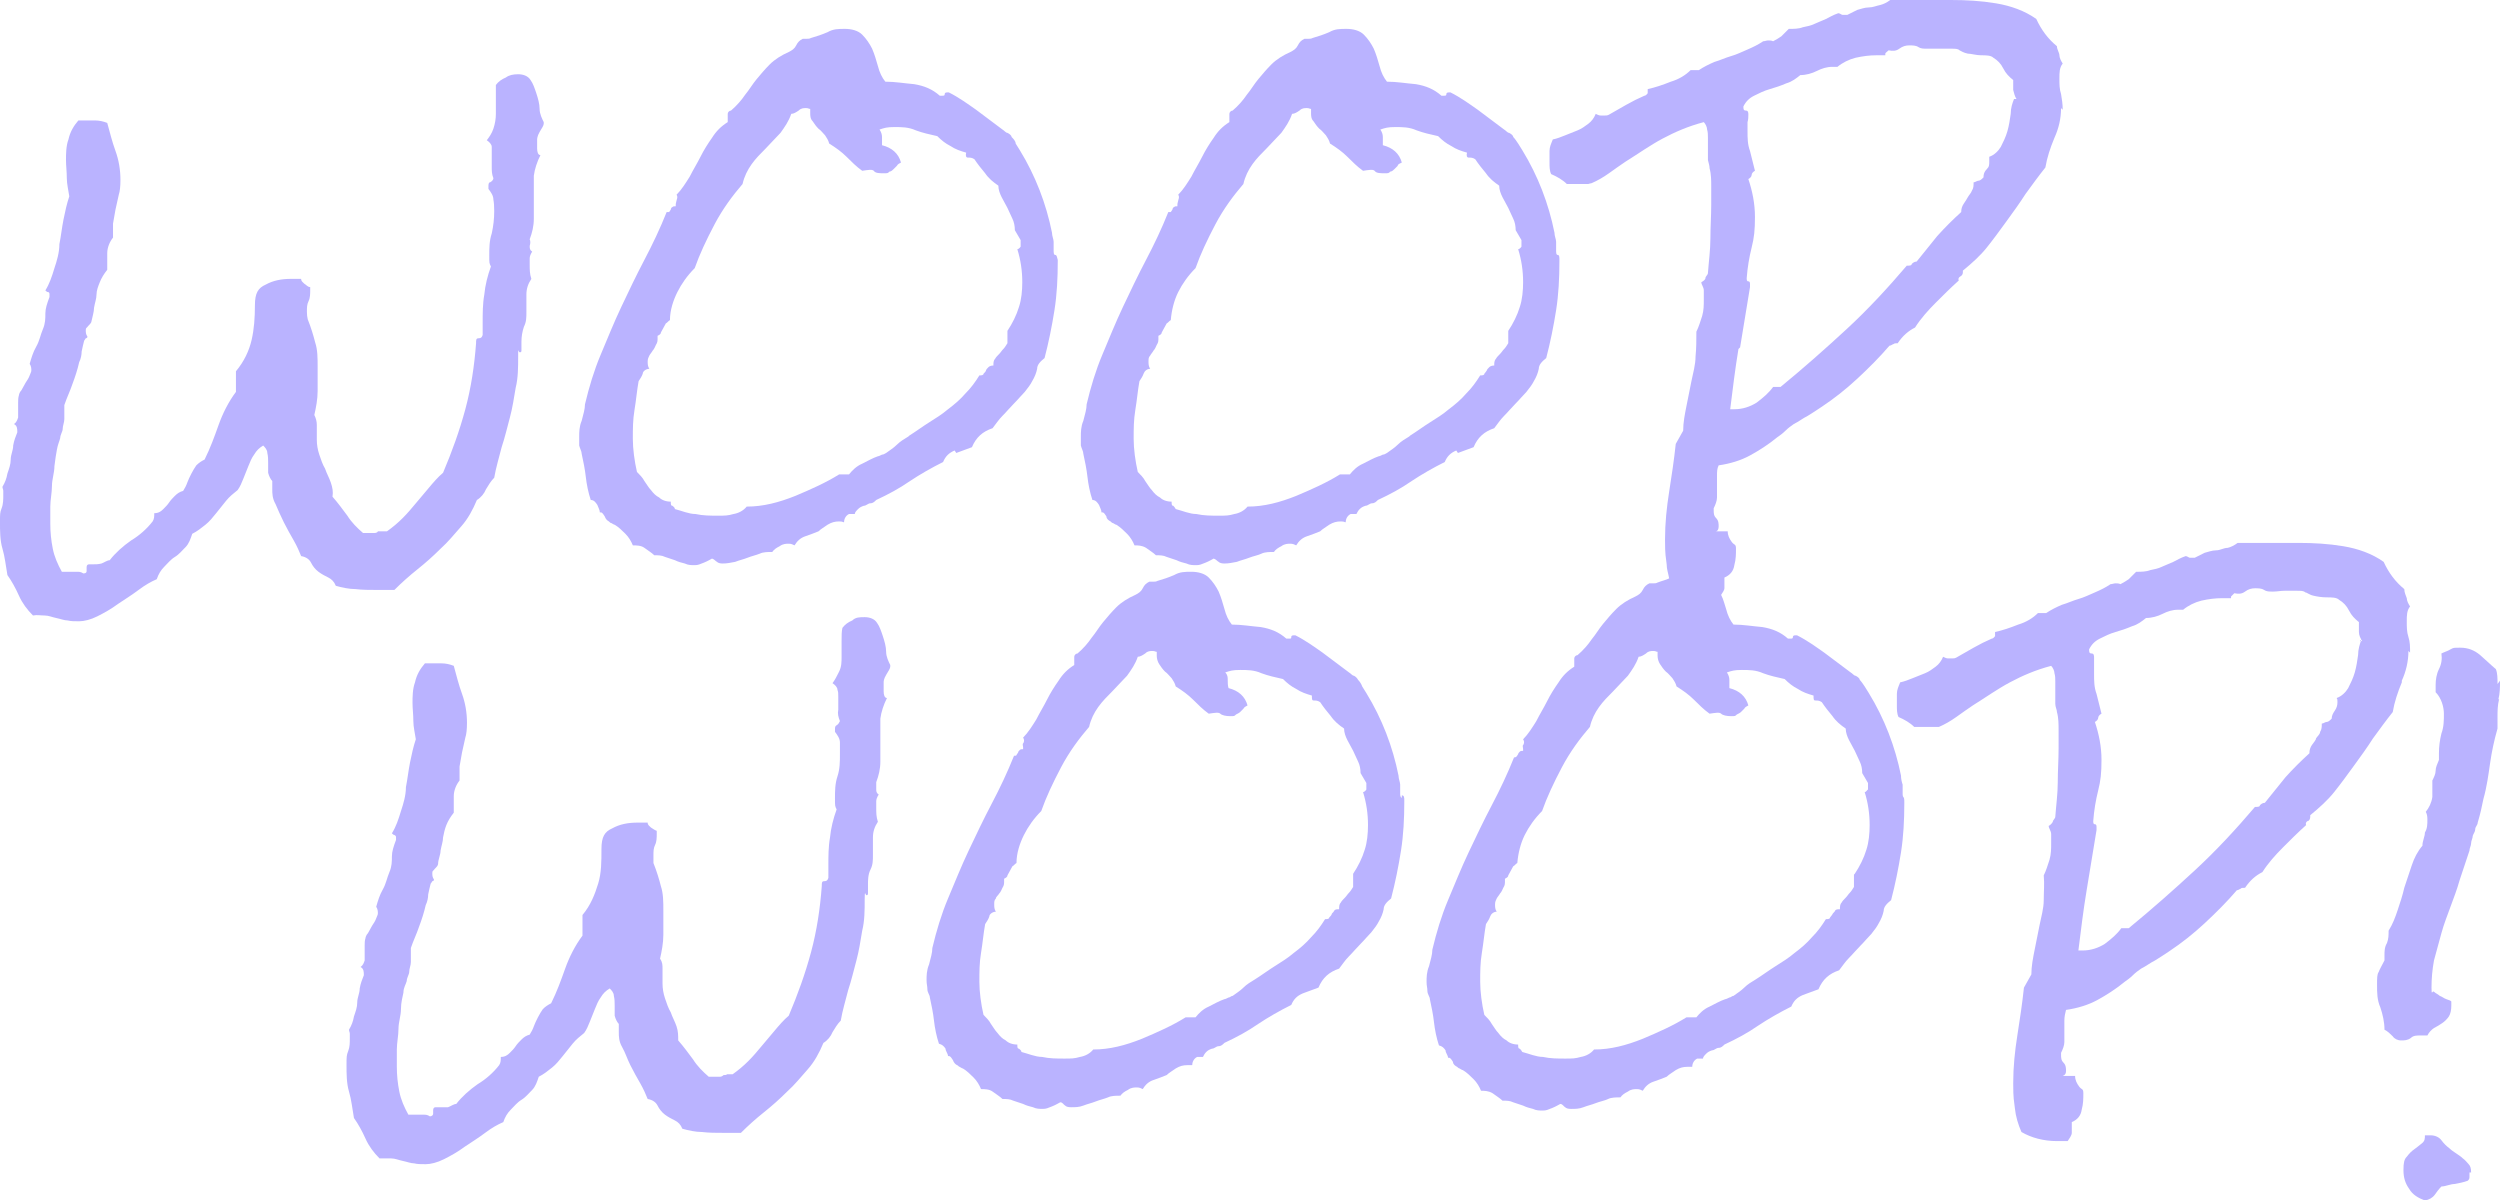 <?xml version="1.0" encoding="UTF-8"?>
<svg id="Ebene_1" data-name="Ebene 1" xmlns="http://www.w3.org/2000/svg" width="303" height="145.5" version="1.1" viewBox="0 0 303 145.5">
  <defs>
    <style>
      .cls-1 {
        fill: #bab3ff;
        stroke-width: 0px;
      }
    </style>
  </defs>
  <path class="cls-1" d="M45.6,71.5h2.2c.9-.9,1.8-1.7,2.8-2.5,1-.8,1.9-1.6,2.8-2.5.9-.8,1.7-1.8,2.5-2.7s1.4-2,1.9-3.2c.5-.3.9-.8,1.1-1.3.3-.5.6-1,1-1.4.2-1.2.6-2.5.9-3.7.4-1.2.7-2.5,1-3.6.3-1.1.5-2.4.7-3.6.3-1.2.3-2.5.3-3.8s0-.5.2-.5c.2,0,.2-.1.2-.3v-.5c0-.2,0,.1,0-.5s.1-1.2.3-1.8c.3-.6.3-1.1.3-1.8v-2.1c0-.7.2-1.3.6-1.9-.2-.6-.2-1.1-.2-1.7v-.8c0-.2.1-.5.3-.8-.3-.2-.3-.4-.3-.7.1-.3.1-.6,0-.8.3-.8.5-1.6.5-2.5v-2.6c0-.9,0-1.8,0-2.6.1-.8.4-1.7.8-2.5-.3,0-.4-.4-.4-.8v-1.1c0,0,0-.4.3-.9.3-.5.5-.8.5-1v-.2c-.2-.4-.5-1-.5-1.6,0-.6-.2-1.3-.4-1.9-.2-.6-.4-1.2-.7-1.6-.3-.5-.9-.7-1.5-.7s-1.1.1-1.5.4c-.5.2-.9.5-1.2.9,0,.4,0,1,0,1.6v1.9c0,.6-.1,1.2-.3,1.8-.2.6-.5,1-.8,1.4.3.2.6.5.6.8,0,.3,0,.4,0,.9v1.5c0,.5,0,.9.2,1.4,0,.2-.2.4-.4.5-.2,0-.2.3-.2.5v.3c.3.4.6.8.6,1.3q.1.5.1,1.4c0,.9-.1,1.8-.3,2.7-.3.9-.3,1.8-.3,2.7s0,.9.2,1.3c-.4,1.1-.7,2.3-.8,3.4-.2,1.1-.2,2.3-.2,3.4v1.5c-.1.3-.2.4-.5.4s-.3.2-.3.6c-.2,2.7-.6,5.4-1.3,8-.7,2.6-1.6,5.1-2.7,7.7-.6.5-1.2,1.2-1.7,1.8-.6.7-1.1,1.3-1.6,1.9-.5.6-1,1.2-1.6,1.8-.6.6-1.2,1.1-1.9,1.6h-.7c-.1,0-.3,0-.4,0,0,.1-.2.2-.4.2h-.6c-.2,0-.5,0-.8,0-.7-.6-1.4-1.3-1.9-2.1-.6-.8-1.1-1.5-1.8-2.3.1-.6,0-1.1-.2-1.7-.2-.6-.5-1.1-.7-1.7-.3-.5-.5-1.1-.7-1.7-.2-.6-.3-1.2-.3-1.8v-1.8c0-.4-.1-.8-.3-1.2.2-.9.4-1.9.4-2.9,0-1,0-1.8,0-2.9s0-2.1-.3-3c-.2-.8-.5-1.8-.9-2.8q-.1-.4-.1-.9c0-.5,0-.9.2-1.3.2-.4.2-.9.2-1.4v-.3c-.3,0-.5-.3-.7-.4-.2-.2-.4-.3-.4-.6h-1.2c-1.2,0-2.2.2-3.1.7-.9.4-1.3,1-1.3,2.5s-.1,2.9-.4,4.2-.9,2.6-1.9,3.8v2.5c-.9,1.2-1.6,2.6-2.1,4-.5,1.4-1,2.8-1.7,4.2-.4.2-.7.4-1,.7-.2.3-.4.6-.6,1-.2.4-.4.8-.5,1.1-.1.3-.3.7-.5,1-.4.1-.7.3-1,.6-.2.2-.5.5-.7.8s-.4.5-.7.8c-.3.3-.6.5-1.1.5,0,.4,0,.7-.2,1-.7.9-1.6,1.7-2.6,2.3-1,.7-1.9,1.5-2.6,2.4-.3,0-.7.3-1,.4-.4.1-.7.1-1.1.1h-.4c-.3,0-.3.3-.3.4v.4c0,.1,0,.3-.4.3-.3-.2-.5-.2-.8-.2h-1.8c-.5-.9-.9-1.8-1.1-2.8-.2-1-.3-2-.3-3v-2.1c0-.8.2-1.7.2-2.5,0-.8.3-1.6.3-2.4.1-.8.2-1.5.3-2,.1-.6.3-1,.4-1.4,0-.4.3-.8.3-1.1,0-.4.2-.8.2-1.2v-1.7c.3-.9.7-1.7,1-2.6.3-.8.6-1.7.8-2.6.2-.4.3-.9.3-1.3.1-.5.2-.9.3-1.3,0,0,.2-.3.2-.3,0,0,.2,0,.2-.2-.2-.3-.2-.5-.2-.8s.1-.2.3-.5c.2-.2.4-.4.4-.6.1-.5.3-1.1.3-1.6.1-.6.3-1.1.3-1.6,0-.5.2-1,.4-1.5s.5-1,.9-1.5v-2c0-.7.3-1.4.7-1.9v-1.7c.1-.5.2-1.1.3-1.7l.4-1.8q.2-.6.2-1.8c0-1.2-.2-2.4-.6-3.5-.4-1.1-.7-2.3-1-3.4-.5-.2-1-.3-1.5-.3h-2c-.6.7-1,1.4-1.2,2.3-.3.8-.3,1.8-.3,2.5s.1,1.4.1,2.2c0,.7.2,1.5.3,2.2-.3.9-.5,1.8-.7,2.8-.2,1-.3,2-.5,3,0,1-.3,2-.6,2.9-.3,1-.6,1.9-1.1,2.7.1.1.2.2.3.2.2,0,.2.2.2.3v.3c-.3.8-.5,1.4-.5,2s0,1.2-.3,1.9-.4,1.4-.8,2.1c-.4.7-.6,1.4-.8,2.1.2.3.2.6.2.8s-.1.3-.2.6c-.1.3-.3.6-.5.9l-.5.9c-.2.2-.3.5-.3.6-.1.3-.1.6-.1.9v.9c0,.3,0,.6,0,.9-.1.3-.2.6-.5.8.4.2.4.6.4,1-.2.5-.4,1-.5,1.6,0,.6-.3,1.1-.3,1.7,0,.6-.2,1.1-.4,1.7-.1.6-.3,1.1-.6,1.6,0,.2.1.3.1.5s0,0,0,.5,0,1.1-.2,1.6-.2.7-.2,1.7,0,2.2.3,3.2.4,2.1.6,3.2c.5.7,1,1.6,1.4,2.5.4.9,1,1.7,1.7,2.4.5-.1.9,0,1.4,0,.5,0,.9.2,1.4.3.5.1,1,.3,1.4.3.4.1.8.1,1.4.1s1.4-.2,2.2-.6c.8-.4,1.7-.9,2.5-1.5.9-.6,1.7-1.1,2.5-1.7.8-.6,1.5-1,2.2-1.3.2-.6.5-1.1.9-1.5.4-.4.8-.9,1.3-1.2.5-.3.9-.8,1.3-1.2.4-.4.6-1,.8-1.6.6-.3,1.1-.7,1.6-1.1s.9-.9,1.3-1.4c.4-.5.8-1,1.2-1.5.4-.5.9-.9,1.4-1.3.3-.4.5-.9.7-1.4s.4-1,.6-1.5.4-1,.7-1.4c.3-.5.6-.8,1.1-1.1.2.2.5.5.5.9.1.4.1.8.1,1.2s0,.8,0,1.2c.1.4.3.8.5,1,0,.2,0,.3,0,.5v.5c0,.5,0,1.1.4,1.8.3.7.6,1.4,1,2.2.4.8.8,1.5,1.2,2.2.4.7.7,1.4.9,1.9.6.1,1,.4,1.2.8.2.4.5.8.9,1.1.4.3.8.5,1.2.7.4.2.7.5.9,1,.7.2,1.6.4,2.4.4.8.1,1.7.1,2.5.1Z"/>
  <path class="cls-1" d="M115.9,54.9c.6-.2,1.3-.5,1.9-.7.5-1.2,1.3-1.9,2.5-2.3.4-.5.7-1,1.2-1.5s.9-1,1.4-1.5.9-1,1.3-1.4c.4-.5.7-.9.9-1.3.3-.5.5-1,.6-1.5,0-.5.4-.9.9-1.3.5-1.9.9-3.9,1.2-5.8.3-1.9.4-3.9.4-5.9v-.2c-.1-.3-.1-.6-.3-.6-.2,0-.2-.3-.2-.6v-1c0-.3-.2-.7-.2-1.1-.7-3.5-2-6.9-3.9-10-.2-.3-.3-.5-.5-.8,0-.3-.3-.6-.5-.8,0-.2-.3-.4-.5-.5-.2,0-.4-.3-.6-.4-1.1-.8-2.1-1.6-3.2-2.4-1-.7-2.1-1.5-3.3-2.1h-.2q-.3,0-.3.2c0,.2-.1.2-.3.2h-.3c-.9-.8-1.9-1.2-3.1-1.4-1.2-.1-2.3-.3-3.5-.3-.4-.5-.7-1.1-.9-1.9-.2-.7-.4-1.4-.7-2.1-.3-.6-.7-1.2-1.2-1.7s-1.3-.7-2.1-.7-1.4,0-2.1.4c-.7.3-1.3.5-2,.7-.2.1-.3.1-.5.1s-.3,0-.5,0c-.4.2-.6.4-.8.8-.2.4-.5.6-.9.8-.9.4-1.7.9-2.3,1.5-.6.6-1.1,1.2-1.6,1.8-.5.6-.9,1.3-1.4,1.9-.4.6-1,1.3-1.7,1.9-.2,0-.4.2-.4.4v1c-.8.5-1.4,1.1-1.9,1.9-.5.7-1,1.5-1.4,2.3-.4.8-.9,1.6-1.3,2.4-.5.8-1,1.6-1.6,2.2.2.3,0,.6,0,.7s-.1.3-.1.5v.2c-.2,0-.3,0-.4.1-.1,0-.2.2-.2.3l-.2.3c0,0,0,0-.3,0-.8,2-1.7,3.9-2.7,5.8-1,1.9-1.9,3.8-2.8,5.7-.9,1.9-1.7,3.9-2.5,5.8-.8,1.9-1.4,3.9-1.9,6,0,.6-.2,1.2-.4,2-.3.7-.3,1.4-.3,1.9s0,.7,0,1.1c.1.4.3.7.3,1,.2.9.4,1.9.5,2.8.1.9.3,1.9.6,2.8.4,0,.6.3.8.6.1.3.3.6.3.9h.1s0,0,0,0h0c.2,0,.3.2.5.5.1.3.3.5.5.6.1.1.2.2.3.2.2.1.3.2.4.2.5.3.9.7,1.3,1.1s.7.9.9,1.4c.4,0,1,0,1.4.3.4.3.9.6,1.2.9.5,0,.9,0,1.3.2l1.2.4c.4.2.8.3,1.2.4.4.2.8.2,1.2.2s.6-.1,1.1-.3c.5-.2.8-.4,1-.5.3.1.4.3.6.4q.2.2.7.2c.5,0,1-.1,1.5-.2.5-.2,1-.3,1.5-.5s1-.3,1.5-.5c.4-.2,1-.2,1.5-.2.2-.3.5-.5.9-.7.4-.3.8-.3,1.1-.3s.5.1.7.2c.3-.5.7-.9,1.3-1.1.6-.2,1.1-.4,1.6-.6.3-.3.7-.5,1.1-.8.5-.3.9-.4,1.4-.4s.4.1.6.1c0-.4.2-.8.6-1,.2,0,.4,0,.4,0h.3c0-.2.2-.4.4-.6s.4-.3.7-.4c.3,0,.5-.3.8-.3.3,0,.5-.2.7-.4,1.5-.7,2.8-1.4,4.1-2.3,1.2-.8,2.6-1.6,4-2.3.3-.7.7-1.1,1.4-1.4ZM110.1,52.9c-.5.3-1,.6-1.4,1s-.9.7-1.3,1c-.2.1-.3.2-.5.2-.2.1-.4.2-.5.2-.6.2-1.3.6-1.9.9-.7.3-1.2.8-1.6,1.3h-1.2c-1.6,1-3.4,1.8-5.3,2.6-2,.8-3.9,1.3-5.9,1.3-.4.5-1,.8-1.6.9-.7.2-1,.2-1.9.2s-1.8,0-2.7-.2c-.8,0-1.7-.4-2.5-.6,0-.2-.2-.3-.3-.4-.2,0-.2-.2-.2-.5-.6,0-1.1-.2-1.4-.5-.4-.2-.7-.5-1-.9-.3-.3-.5-.7-.8-1.1-.2-.4-.6-.8-.9-1.1-.3-1.3-.5-2.8-.5-4s0-2.3.2-3.5c.2-1.2.3-2.4.5-3.5.2-.3.4-.6.5-.9,0-.3.4-.6.8-.6-.2-.3-.2-.6-.2-.9s.1-.5.2-.7.3-.4.4-.6c.2-.2.3-.5.4-.7.2-.3.2-.5.2-.8v-.3c.2-.1.4-.2.4-.4l.6-1.1c.2-.1.3-.3.5-.4,0-1.2.4-2.4.9-3.4s1.2-2,2.1-2.9c.6-1.7,1.4-3.4,2.4-5.3,1-1.9,2.2-3.5,3.4-4.9.2-.9.6-1.7,1.1-2.4.5-.7,1.1-1.3,1.7-1.9s1.2-1.3,1.8-1.9c.5-.7,1-1.4,1.3-2.3.3,0,.6-.2.9-.4.3-.3.6-.3.9-.3s.3.1.5.1v.5c0,.3,0,.7.3,1,.2.3.4.6.7.9.3.2.5.5.8.8.2.3.4.6.5,1,.8.5,1.5,1,2.1,1.6.6.6,1.2,1.2,1.9,1.7.7-.1,1.2-.2,1.4,0,.2.3.7.3,1.2.3s.5,0,.7-.2c.2,0,.4-.2.5-.3l.4-.4c.1-.2.3-.3.5-.4-.3-1.1-1.1-1.8-2.3-2.1,0-.3,0-.7,0-1s-.1-.6-.3-.9c.6-.2.9-.3,1.8-.3s1.7,0,2.6.4c.8.3,1.7.5,2.6.7.5.5,1,.9,1.6,1.2.6.4,1.2.6,1.9.8-.1.4,0,.6.2.6.3,0,.5,0,.8.2.4.6.8,1.1,1.3,1.7.4.6,1,1.1,1.6,1.5,0,.5.2,1,.4,1.4.2.4.5.9.7,1.3s.4.9.6,1.3c.2.4.3.9.3,1.4l.7,1.2v.8c0,0-.2.3-.4.3.4,1.3.6,2.6.6,4,0,1-.1,2.1-.4,3-.3,1-.8,2-1.4,2.9v1.5c-.2.3-.3.5-.5.7-.2.2-.3.4-.5.6s-.4.4-.5.6c-.2.2-.2.5-.2.8-.3,0-.5.1-.6.2s-.3.3-.3.4-.2.3-.3.4c0,.2-.3.2-.5.2-.5.8-1,1.5-1.7,2.2-.6.7-1.3,1.3-2.1,1.9-.7.6-1.5,1.1-2.3,1.6s-1.6,1.1-2.4,1.6Z"/>
  <path class="cls-1" d="M176.7,54.9c.6-.2,1.3-.5,1.9-.7.5-1.2,1.3-1.9,2.5-2.3.4-.5.7-1,1.2-1.5s.9-1,1.4-1.5.9-1,1.3-1.4c.4-.5.7-.9.9-1.3.3-.5.5-1,.6-1.5,0-.5.4-.9.9-1.3.5-1.9.9-3.9,1.2-5.8.3-1.9.4-3.9.4-5.9v-.2c0-.3,0-.6-.2-.6-.2,0-.2-.3-.2-.6v-1c0-.3-.2-.7-.2-1.1-.7-3.5-2-6.9-3.9-10-.2-.3-.3-.5-.5-.8-.2-.3-.4-.6-.6-.8,0-.2-.3-.4-.5-.5-.2,0-.4-.3-.6-.4-1.1-.8-2.1-1.6-3.2-2.4-1-.7-2.1-1.5-3.3-2.1h-.2q-.3,0-.3.2c0,.2-.1.2-.3.2h-.3c-.9-.8-1.9-1.2-3.1-1.4-1.2-.1-2.3-.3-3.5-.3-.4-.5-.7-1.1-.9-1.9-.2-.7-.4-1.4-.7-2.1-.3-.6-.7-1.2-1.2-1.7s-1.3-.7-2.1-.7-1.4,0-2.1.4c-.7.3-1.3.5-2,.7-.2.1-.3.1-.5.1s-.3,0-.5,0c-.4.2-.6.4-.8.8-.2.4-.5.6-.9.8-.9.4-1.7.9-2.3,1.5-.6.6-1.1,1.2-1.6,1.8-.5.6-.9,1.3-1.4,1.9-.4.6-1,1.3-1.7,1.9-.2,0-.4.2-.4.4v1c-.8.5-1.4,1.1-1.9,1.9-.5.7-1,1.5-1.4,2.3-.4.8-.9,1.6-1.3,2.4-.5.8-1,1.6-1.6,2.2.2.3,0,.6,0,.7s-.1.3-.1.5v.2c-.2,0-.3,0-.4.1-.1,0-.2.2-.2.3l-.2.3q0,0-.3,0c-.8,2-1.7,3.9-2.7,5.8-1,1.9-1.9,3.8-2.8,5.7-.9,1.9-1.7,3.9-2.5,5.8-.8,1.9-1.4,3.9-1.9,6,0,.6-.2,1.2-.4,2-.3.7-.3,1.4-.3,1.9s0,.7,0,1.1c.1.4.3.7.3,1,.2.9.4,1.9.5,2.8.1.9.3,1.9.6,2.8.4,0,.6.3.8.6.1.3.3.6.3.9h.1s0,0,0,0h0c.2,0,.3.2.5.5,0,.3.3.5.5.6.1.1.2.2.3.2.2.1.3.2.4.2.5.3.9.7,1.3,1.1s.7.9.9,1.4c.4,0,.9,0,1.4.3.4.3.9.6,1.2.9.5,0,.9,0,1.3.2l1.2.4c.4.2.8.3,1.2.4.4.2.8.2,1.2.2s.6-.1,1.1-.3c.5-.2.8-.4,1-.5.3.1.4.3.6.4q.2.2.7.2c.5,0,1-.1,1.5-.2.5-.2,1-.3,1.5-.5s1.1-.3,1.5-.5c.4-.2,1-.2,1.5-.2.2-.3.5-.5.9-.7.4-.3.8-.3,1.1-.3s.5.1.7.2c.3-.5.7-.9,1.3-1.1.6-.2,1.1-.4,1.6-.6.3-.3.7-.5,1.1-.8.5-.3.9-.4,1.4-.4s.4.1.6.1c0-.4.2-.8.6-1,.2,0,.4,0,.4,0h.3c.1-.2.2-.4.4-.6s.4-.3.7-.4c.3,0,.5-.3.8-.3.3,0,.5-.2.7-.4,1.5-.7,2.8-1.4,4.1-2.3,1.2-.8,2.6-1.6,4-2.3.3-.7.7-1.1,1.4-1.4ZM170.8,52.9c-.5.3-1,.6-1.4,1s-.9.7-1.3,1c-.2.1-.3.2-.5.2-.2.1-.4.2-.5.2-.6.2-1.3.6-1.9.9-.7.3-1.2.8-1.6,1.3h-1.2c-1.6,1-3.4,1.8-5.3,2.6-2,.8-3.9,1.3-5.9,1.3-.4.5-1,.8-1.6.9-.7.2-1,.2-1.9.2s-1.8,0-2.7-.2c-.8,0-1.7-.4-2.5-.6-.1-.2-.2-.3-.3-.4-.2,0-.2-.2-.2-.5-.6,0-1.1-.2-1.4-.5-.4-.2-.7-.5-1-.9-.3-.3-.5-.7-.8-1.1-.2-.4-.6-.8-.9-1.1-.3-1.3-.5-2.8-.5-4s0-2.3.2-3.5c.2-1.2.3-2.4.5-3.5.2-.3.4-.6.5-.9.1-.3.4-.6.8-.6-.2-.3-.2-.6-.2-.9s0-.5.2-.7c.1-.2.3-.4.4-.6.2-.2.3-.5.4-.7.2-.3.2-.5.2-.8v-.3c.2-.1.4-.2.4-.4l.6-1.1c.2-.1.3-.3.5-.4.1-1.2.4-2.4.9-3.4s1.2-2,2.1-2.9c.6-1.7,1.4-3.4,2.4-5.3,1-1.9,2.2-3.5,3.4-4.9.2-.9.6-1.7,1.1-2.4.5-.7,1.1-1.3,1.7-1.9.6-.6,1.2-1.3,1.8-1.9.5-.7,1-1.4,1.3-2.3.3,0,.6-.2.9-.4.3-.3.6-.3.9-.3s.3.1.5.1v.5c0,.3,0,.7.3,1,.2.3.4.6.7.9.3.2.5.5.8.8.2.3.4.6.5,1,.8.5,1.5,1,2.1,1.6.6.6,1.2,1.2,1.9,1.7.7-.1,1.2-.2,1.4,0,.2.3.7.3,1.2.3s.5,0,.7-.2c.2,0,.4-.2.5-.3,0,0,.2-.2.4-.4,0-.2.3-.3.5-.4-.3-1.1-1.1-1.8-2.3-2.1,0-.3,0-.7,0-1s-.1-.6-.3-.9c.6-.2.9-.3,1.8-.3s1.7,0,2.6.4c.8.3,1.7.5,2.6.7.5.5,1,.9,1.6,1.2.6.4,1.2.6,1.9.8-.1.4,0,.6.2.6.3,0,.5,0,.8.2.4.6.8,1.1,1.3,1.7.4.6,1,1.1,1.6,1.5,0,.5.2,1,.4,1.4.2.4.5.9.7,1.3.2.4.4.9.6,1.3.2.4.3.9.3,1.4l.7,1.2v.8c0,0-.2.3-.4.3.4,1.3.6,2.6.6,4,0,1-.1,2.1-.4,3-.3,1-.8,2-1.4,2.9v1.5c-.2.3-.3.5-.5.7-.2.2-.3.4-.5.6s-.4.4-.5.6c-.2.2-.2.5-.2.8-.3,0-.5.1-.6.2s-.3.3-.3.4c0,0-.2.3-.3.4,0,.2-.3.2-.5.2-.5.8-1,1.5-1.7,2.2-.6.7-1.3,1.3-2.1,1.9-.7.6-1.5,1.1-2.3,1.6s-1.6,1.1-2.4,1.6Z"/>
  <path class="cls-1" d="M107,77.1c-.2-.6-.4-1.2-.7-1.6-.3-.5-.9-.7-1.5-.7s-1.1,0-1.5.4c-.5.2-.9.5-1.2.9-.1.4-.1,1-.1,1.6v1.9c0,.6,0,1.2-.3,1.8s-.5,1-.8,1.4c.3.2.6.5.6.8.1.3.1.4.1.9v1.5c-.1.5,0,.9.2,1.4-.1.2-.2.4-.4.5s-.2.3-.2.5v.3c.3.4.6.8.6,1.3q0,.5,0,1.4c0,.9,0,1.8-.3,2.7-.3.9-.3,1.8-.3,2.7s0,.9.2,1.3c-.4,1.1-.7,2.3-.8,3.4-.2,1.1-.2,2.3-.2,3.4v1.5c-.1.3-.2.4-.5.4s-.3.2-.3.6c-.2,2.7-.6,5.4-1.3,8s-1.6,5.1-2.7,7.7c-.6.5-1.2,1.2-1.7,1.8-.6.7-1.1,1.3-1.6,1.9-.5.6-1,1.2-1.6,1.8-.6.6-1.2,1.1-1.9,1.6h-.7c0,.1-.3.1-.4.1,0,0-.2.2-.4.2h-.6c-.2,0-.5,0-.8,0-.7-.6-1.4-1.3-1.9-2.1-.6-.8-1.1-1.5-1.8-2.3,0-.6,0-1.1-.2-1.7-.2-.6-.5-1.1-.7-1.7-.3-.5-.5-1.1-.7-1.7-.2-.6-.3-1.2-.3-1.8v-1.8c0-.4,0-.8-.3-1.2.2-.9.4-1.9.4-2.9,0-1,0-1.8,0-2.9s0-2.1-.3-3c-.2-.8-.5-1.8-.9-2.8q0-.4,0-.9c0-.5,0-.9.2-1.3.2-.4.2-.9.2-1.4v-.3c-.3-.1-.5-.3-.7-.4-.2-.2-.4-.3-.4-.6h-1.2c-1.2,0-2.2.2-3.1.7-.9.4-1.3,1-1.3,2.5s0,2.9-.4,4.2-.9,2.6-1.9,3.8v2.5c-.9,1.2-1.6,2.6-2.1,4-.5,1.4-1,2.8-1.7,4.2-.4.2-.7.4-1,.7-.2.3-.4.6-.6,1-.2.4-.4.8-.5,1.1-.1.3-.3.7-.5,1-.4.1-.7.3-1,.6s-.5.5-.7.8-.4.5-.7.8-.6.5-1.1.5c0,.4,0,.7-.2,1-.7.9-1.6,1.7-2.6,2.3-1,.7-1.9,1.5-2.6,2.4-.3,0-.7.3-1,.4-.4,0-.7,0-1.1,0h-.4c-.3,0-.3.3-.3.4v.4c0,.1-.1.3-.4.3-.3-.2-.5-.2-.8-.2h-1.8c-.5-.9-.9-1.8-1.1-2.8s-.3-2-.3-3v-2.1c0-.8.2-1.7.2-2.5,0-.8.3-1.6.3-2.4,0-.8.2-1.5.3-2,0-.6.3-1,.4-1.4,0-.4.3-.8.3-1.1,0-.4.2-.8.2-1.2v-1.7c.3-.9.7-1.7,1-2.6.3-.8.6-1.7.8-2.6.2-.4.3-.9.3-1.3.1-.5.2-.9.3-1.3.1-.1.2-.3.2-.3,0,0,.2,0,.2-.2-.2-.3-.2-.5-.2-.8s.1-.2.3-.5c.2-.2.4-.4.4-.6,0-.5.3-1.1.3-1.6.1-.6.3-1.1.3-1.6.1-.5.2-1,.4-1.5s.5-1,.9-1.5v-2c0-.7.3-1.4.7-1.9v-1.7c.1-.5.2-1.1.3-1.7l.4-1.8q.2-.6.2-1.8c0-1.2-.2-2.4-.6-3.5-.4-1.1-.7-2.3-1-3.4-.5-.2-1-.3-1.5-.3h-2c-.6.7-1,1.4-1.2,2.3-.3.8-.3,1.8-.3,2.5s.1,1.4.1,2.2c0,.7.2,1.5.3,2.2-.3.9-.5,1.8-.7,2.8s-.3,2-.5,3c0,1-.3,2-.6,2.9-.3,1-.6,1.9-1.1,2.7.1.1.2.2.3.2.2.1.2.2.2.3v.3c-.3.8-.5,1.4-.5,2s0,1.2-.3,1.9-.4,1.4-.8,2.1c-.4.7-.6,1.4-.8,2.1.2.3.2.6.2.8s-.1.3-.2.6c-.1.3-.3.6-.5.9l-.5.9c-.2.2-.3.5-.3.6-.1.3-.1.6-.1.9v.9c0,.3,0,.6,0,.9-.1.3-.2.6-.5.8.4.2.4.6.4,1-.2.5-.4,1-.5,1.6,0,.6-.3,1.1-.3,1.7,0,.6-.2,1.1-.4,1.7-.1.6-.3,1.1-.6,1.6,0,.2.1.3.1.5s0-.1,0,.5,0,1.1-.2,1.6-.2.7-.2,1.7,0,2.2.3,3.2.4,2.1.6,3.2c.5.7,1,1.6,1.4,2.5.4.9,1,1.7,1.7,2.4.5,0,.9,0,1.4,0,.5,0,.9.2,1.4.3.5.1,1,.3,1.4.3.4.1.8.1,1.4.1s1.4-.2,2.2-.6c.8-.4,1.7-.9,2.5-1.5.9-.6,1.7-1.1,2.5-1.7.8-.6,1.5-1,2.2-1.3.2-.6.5-1.1.9-1.5.4-.4.8-.9,1.3-1.2s.9-.8,1.3-1.2c.4-.4.6-1,.8-1.6.6-.3,1.1-.7,1.6-1.1.5-.4.9-.9,1.3-1.4.4-.5.8-1,1.2-1.5.4-.5.9-.9,1.4-1.3.3-.4.5-.9.7-1.4l.6-1.5c.2-.5.4-1,.7-1.4.3-.5.6-.8,1.1-1.1.2.2.5.5.5.9.1.4.1.8.1,1.2s0,.8,0,1.2c.1.4.3.8.5,1,0,.2,0,.3,0,.5v.5c0,.5,0,1.1.4,1.8s.6,1.4,1,2.2c.4.8.8,1.5,1.2,2.2.4.7.7,1.4.9,1.9.6.1,1,.4,1.2.8.2.4.5.8.9,1.1.4.3.8.5,1.2.7.4.2.7.5.9,1,.7.2,1.6.4,2.4.4.8.1,1.7.1,2.5.1h2.2c.9-.9,1.8-1.7,2.8-2.5s1.9-1.6,2.8-2.5c.9-.8,1.7-1.8,2.5-2.7s1.4-2,1.9-3.2c.5-.3.9-.8,1.1-1.3.3-.5.6-1,1-1.4.2-1.2.6-2.5.9-3.7.4-1.2.7-2.5,1-3.6.3-1.1.5-2.4.7-3.6.3-1.2.3-2.5.3-3.8s.1-.5.2-.5c.2,0,.2-.1.2-.3v-.5c0-.2,0,0,0-.5s0-1.2.3-1.8c.3-.6.3-1.1.3-1.8v-2.1c0-.7.2-1.3.6-1.9-.2-.6-.2-1.1-.2-1.7v-.8c0-.2.1-.5.3-.8-.3-.2-.3-.4-.3-.7,0-.3,0-.6,0-.8.3-.8.5-1.6.5-2.5v-2.6c0-.9,0-1.8,0-2.6.1-.8.4-1.7.8-2.5-.3,0-.4-.4-.4-.8v-1.1c0-.1,0-.4.3-.9s.5-.8.5-1v-.2c-.2-.4-.5-1-.5-1.6,0-.6-.2-1.3-.4-1.9Z"/>
  <path class="cls-1" d="M169.9,96.7c-.2-.1-.2-.3-.2-.6v-1c0-.3-.2-.7-.2-1.1-.7-3.5-2-6.9-3.9-10-.2-.3-.3-.5-.5-.8-.1-.3-.3-.6-.5-.8-.1-.2-.3-.4-.5-.5-.2,0-.4-.3-.6-.4-1.1-.8-2.1-1.6-3.2-2.4-1-.7-2.1-1.5-3.3-2.1h-.2q-.3,0-.3.2c0,.2,0,.2-.3.2h-.3c-.9-.8-1.9-1.2-3.1-1.4-1.2-.1-2.3-.3-3.5-.3-.4-.5-.7-1.1-.9-1.9-.2-.7-.4-1.4-.7-2.1-.3-.6-.7-1.2-1.2-1.7s-1.3-.7-2.1-.7-1.4,0-2.1.4c-.7.3-1.3.5-2,.7-.2.1-.3.1-.5.1s-.3,0-.5,0c-.4.2-.6.4-.8.8-.2.4-.5.6-.9.8-.9.4-1.7.9-2.3,1.5s-1.1,1.2-1.6,1.8c-.5.6-.9,1.3-1.4,1.9-.4.6-1,1.3-1.7,1.9-.2,0-.4.2-.4.4v1c-.8.5-1.4,1.1-1.9,1.9-.5.7-1,1.5-1.4,2.3-.4.8-.9,1.6-1.3,2.4-.5.8-1,1.6-1.6,2.2.2.3.1.6,0,.7s0,.3,0,.5v.2c-.2,0-.3,0-.4.1s-.2.2-.2.3l-.2.3c0,.1-.1.1-.3.1-.8,2-1.7,3.9-2.7,5.8-1,1.9-1.9,3.8-2.8,5.7-.9,1.9-1.7,3.9-2.5,5.8-.8,1.9-1.4,3.9-1.9,6,0,.6-.2,1.2-.4,2-.3.7-.3,1.4-.3,1.9s.1.7.1,1.1c0,.4.3.7.3,1,.2.9.4,1.9.5,2.8.1.9.3,1.9.6,2.8.4.1.6.3.8.6,0,.3.3.6.3.9h.1s0,0,0,0h0c.2,0,.3.2.5.5.1.3.3.5.5.6.1,0,.2.2.3.2.2.1.3.2.4.2.5.3.9.7,1.3,1.1.4.4.7.9.9,1.4.4,0,1,0,1.4.3.4.3.9.6,1.2.9.5,0,.9,0,1.3.2l1.2.4c.4.2.8.3,1.2.4.4.2.8.2,1.2.2s.6-.1,1.1-.3c.5-.2.8-.4,1-.5.3,0,.4.3.6.4q.2.2.7.2c.5,0,1,0,1.5-.2.5-.2,1-.3,1.5-.5s1-.3,1.5-.5c.4-.2,1-.2,1.5-.2.2-.3.5-.5.9-.7.4-.3.8-.3,1.1-.3s.5.1.7.2c.3-.5.7-.9,1.3-1.1.6-.2,1.1-.4,1.6-.6.3-.3.7-.5,1.1-.8.5-.3.9-.4,1.4-.4s.4,0,.6,0c0-.4.2-.8.6-1,.2,0,.4,0,.4,0h.3c.1-.2.2-.4.4-.6s.4-.3.7-.4c.3,0,.5-.3.8-.3.3,0,.5-.2.7-.4,1.5-.7,2.8-1.4,4.1-2.3,1.2-.8,2.6-1.6,4-2.3.3-.7.7-1.1,1.4-1.4.6-.2,1.3-.5,1.9-.7.5-1.2,1.3-1.9,2.5-2.3.4-.5.7-1,1.2-1.5s.9-1,1.4-1.5.9-1,1.3-1.4c.4-.5.7-.9.9-1.3.3-.5.5-1,.6-1.5,0-.5.4-.9.9-1.3.5-1.9.9-3.9,1.2-5.8.3-1.9.4-3.9.4-5.9v-.2c0-.3,0-.6-.3-.6ZM164,106v1.5c-.2.3-.3.5-.5.7-.2.2-.3.4-.5.6s-.4.4-.5.6c-.2.2-.2.5-.2.8-.3,0-.5,0-.6.2s-.3.3-.3.4-.2.3-.3.4c0,.2-.3.2-.5.2-.5.8-1,1.5-1.7,2.2-.6.7-1.3,1.3-2.1,1.9-.7.6-1.5,1.1-2.3,1.6s-1.6,1.1-2.4,1.6c-.5.3-1,.6-1.4,1-.4.4-.9.7-1.3,1-.2,0-.3.2-.5.2-.2.1-.4.2-.5.2-.6.2-1.3.6-1.9.9-.7.3-1.2.8-1.6,1.3h-1.2c-1.6,1-3.4,1.8-5.3,2.6-2,.8-3.9,1.3-5.9,1.3-.4.5-1,.8-1.6.9-.7.2-1,.2-1.9.2s-1.8,0-2.7-.2c-.8,0-1.7-.4-2.5-.6,0-.2-.2-.3-.3-.4-.2,0-.2-.2-.2-.5-.6,0-1.1-.2-1.4-.5-.4-.2-.7-.5-1-.9-.3-.3-.5-.7-.8-1.1-.2-.4-.6-.8-.9-1.1-.3-1.3-.5-2.8-.5-4s0-2.3.2-3.5c.2-1.2.3-2.4.5-3.5.2-.3.4-.6.5-.9,0-.3.4-.6.8-.6-.2-.3-.2-.6-.2-.9s0-.5.2-.7c0-.2.3-.4.4-.6.2-.2.3-.5.4-.7.2-.3.2-.5.2-.8v-.3c.2-.1.4-.2.4-.4l.6-1.1c.2-.1.3-.3.5-.4,0-1.2.4-2.4.9-3.4s1.2-2,2.1-2.9c.6-1.7,1.4-3.4,2.4-5.3,1-1.9,2.2-3.5,3.4-4.9.2-.9.6-1.7,1.1-2.4.5-.7,1.1-1.3,1.7-1.9.6-.6,1.2-1.3,1.8-1.9.5-.7,1-1.4,1.3-2.3.3,0,.6-.2.9-.4.3-.3.6-.3.9-.3s.3.1.5.1v.5c0,.3.1.7.3,1,.2.3.4.6.7.9.3.2.5.5.8.8.2.3.4.6.5,1,.8.5,1.5,1,2.1,1.6s1.2,1.2,1.9,1.7c.7-.1,1.2-.2,1.4,0s.7.3,1.2.3.5,0,.7-.2c.2-.1.4-.2.5-.3l.4-.4c.1-.2.3-.3.5-.4-.3-1.1-1.1-1.8-2.3-2.1-.1-.3-.1-.7-.1-1s0-.6-.3-.9c.6-.2.9-.3,1.8-.3s1.7,0,2.6.4c.8.3,1.7.5,2.6.7.5.5,1,.9,1.6,1.2.6.4,1.2.6,1.9.8,0,.4,0,.6.2.6.3,0,.5,0,.8.2.4.6.8,1.1,1.3,1.7.4.6,1,1.1,1.6,1.5,0,.5.2,1,.4,1.4.2.4.5.9.7,1.3.2.4.4.9.6,1.3.2.4.3.9.3,1.4l.7,1.2v.8c0,0-.2.3-.4.3.4,1.3.6,2.6.6,4,0,1-.1,2.1-.4,3-.3,1-.8,2-1.4,2.9Z"/>
  <path class="cls-1" d="M230.8,96.7c-.2-.1-.2-.3-.2-.6v-1c-.1-.3-.2-.7-.2-1.1-.7-3.5-2-6.9-3.9-10-.2-.3-.3-.5-.5-.8-.2-.3-.4-.6-.6-.8,0-.2-.3-.4-.5-.5-.2,0-.4-.3-.6-.4-1.1-.8-2.1-1.6-3.2-2.4-1-.7-2.1-1.5-3.3-2.1h-.2q-.3,0-.3.2c0,.2-.1.2-.3.2h-.3c-.9-.8-1.9-1.2-3.1-1.4-1.2-.1-2.3-.3-3.5-.3-.4-.5-.7-1.1-.9-1.9-.2-.6-.3-1.1-.6-1.7.2-.3.4-.6.4-.8,0-.3,0-.6,0-1v-.3c.7-.3,1.1-.8,1.2-1.5.2-.7.2-1.4.2-2s-.2-.4-.5-.8c-.3-.4-.5-.8-.5-1.3h-1.5c.3,0,.4-.3.4-.6s0-.7-.3-1c-.3-.3-.3-.6-.3-1v-.2c.2-.4.4-.9.4-1.3v-2.6c0-.5,0-.9.2-1.3,1.4-.2,2.7-.6,3.8-1.2,1.1-.6,2.2-1.3,3.3-2.2.3-.2.7-.5,1-.8.3-.3.7-.6,1-.8.6-.3,1.1-.7,1.7-1,.5-.3,1.1-.7,1.7-1.1,1.5-1,2.9-2.1,4.3-3.4,1.4-1.3,2.7-2.6,3.9-4,.2,0,.4-.2.5-.2.1-.1.3-.1.5-.1.6-.9,1.3-1.5,2.1-1.9.7-1.1,1.6-2.1,2.5-3,.9-.9,1.8-1.8,2.8-2.7-.1-.2,0-.4.2-.5.2-.1.3-.3.3-.5v-.2c1.1-.9,2.1-1.8,2.9-2.8.8-1,1.6-2.1,2.4-3.2s1.6-2.2,2.3-3.3c.8-1.1,1.6-2.2,2.4-3.2.2-1.2.6-2.4,1.1-3.6.5-1.1.8-2.3.8-3.6l.2.2c0-.7-.1-1.3-.2-1.9-.2-.6-.2-1.2-.2-1.9s0-1.3.4-1.8c-.2-.3-.4-.7-.4-1,0-.3-.3-.7-.3-1.1-1.1-.9-1.9-2-2.5-3.3-1.4-1-3.1-1.6-4.9-1.9-1.8-.3-3.6-.4-5.4-.4h-7.4c-.4.3-.8.5-1.2.6-.5.1-.9.3-1.4.3-.5,0-1,.2-1.4.3-.4.2-.8.4-1.2.6-.3,0-.5,0-.6,0s-.3-.2-.5-.2c-.6.2-1.1.5-1.5.7-.5.2-.9.4-1.4.6-.4.2-.9.3-1.4.4-.5.2-1.1.2-1.7.2l-.9.9c-.3.2-.6.4-1,.6-.2-.1-.4-.1-.6-.1s-.4.1-.6.1c-.6.4-1.2.7-1.9,1-.7.3-1.3.6-2,.8-.7.2-1.3.5-2,.7-.7.3-1.3.6-1.9,1h-1c-.6.6-1.4,1.1-2.4,1.4-1,.4-1.9.7-2.8.9v.5c0,0-.2.3-.4.3-.7.3-1.5.7-2.2,1.1-.7.4-1.4.8-2.1,1.2-.2.1-.3.1-.5.1h-.5c-.2,0-.4-.1-.6-.2-.2.5-.5.9-.9,1.2-.4.3-.8.6-1.3.8s-1,.4-1.5.6-1,.4-1.5.5c-.2.5-.4.9-.4,1.4,0,.4,0,.9,0,1.4s0,1,.2,1.4c.7.3,1.4.7,1.9,1.2h2.6c0,0,.3-.1.4-.1.7-.3,1.4-.7,2.1-1.2s1.4-1,2-1.4c1.6-1,3-2,4.5-2.8s3.1-1.5,5-2c.2.2.4.6.4.9.1.3.1.7.1,1v1.8c0,.2,0,.5,0,.9.1.4.2.7.2,1,.2.7.2,1.5.2,2.2v2.2c0,1.4-.1,2.7-.1,4.1,0,1.4-.2,2.8-.3,4.2,0,.2-.3.4-.3.6,0,.2-.3.4-.5.5,0,.3.3.6.3,1v1.1c0,.7,0,1.3-.2,2-.2.6-.4,1.3-.7,1.9,0,1,0,2-.1,3,0,1-.3,2-.5,3s-.4,2-.6,3-.4,2-.4,3l-.9,1.6c-.2,1.9-.5,3.9-.8,5.8-.3,1.9-.5,3.8-.5,5.8s.1,2,.2,3c0,.6.2,1.1.3,1.7-.4.2-.9.3-1.4.5-.2.1-.3.1-.5.1s-.3,0-.5,0c-.4.2-.6.4-.8.8-.2.4-.5.6-.9.8-.9.4-1.7.9-2.3,1.5-.6.6-1.1,1.2-1.6,1.8-.5.6-.9,1.3-1.4,1.9-.4.6-1,1.3-1.7,1.9-.2,0-.4.2-.4.4v1c-.8.5-1.4,1.1-1.9,1.9-.5.7-1,1.5-1.4,2.3-.4.8-.9,1.6-1.3,2.4-.5.8-1,1.6-1.6,2.2.2.3.1.6,0,.7s0,.3,0,.5v.2c-.2,0-.3,0-.4.1s-.2.2-.2.3l-.2.3q-.1.1-.3.1c-.8,2-1.7,3.9-2.7,5.8-1,1.9-1.9,3.8-2.8,5.7-.9,1.9-1.7,3.9-2.5,5.8-.8,1.9-1.4,3.9-1.9,6,0,.6-.2,1.2-.4,2-.3.7-.3,1.4-.3,1.9s.1.7.1,1.1c0,.4.3.7.3,1,.2.9.4,1.9.5,2.8.1.9.3,1.9.6,2.8.4.1.6.3.8.6,0,.3.3.6.3.9h.1s0,0,0,0h0c.2,0,.3.2.5.5,0,.3.3.5.5.6,0,0,.2.2.3.2.2.1.3.2.4.2.5.3.9.7,1.3,1.1.4.4.7.9.9,1.4.4,0,.9,0,1.4.3.4.3.9.6,1.2.9.5,0,.9,0,1.3.2l1.2.4c.4.2.8.3,1.2.4.4.2.8.2,1.2.2s.6-.1,1.1-.3c.5-.2.8-.4,1-.5.3,0,.4.3.6.4q.2.2.7.2c.5,0,1,0,1.5-.2.5-.2,1-.3,1.5-.5s1.1-.3,1.5-.5,1-.2,1.5-.2c.2-.3.5-.5.9-.7.4-.3.8-.3,1.1-.3s.5.1.7.2c.3-.5.7-.9,1.3-1.1s1.1-.4,1.6-.6c.3-.3.7-.5,1.1-.8.5-.3.9-.4,1.4-.4s.4,0,.6,0c0-.4.2-.8.6-1,.2,0,.4,0,.4,0h.3c0-.2.2-.4.4-.6.2-.2.4-.3.7-.4.3,0,.5-.3.8-.3.3,0,.5-.2.7-.4,1.5-.7,2.8-1.4,4.1-2.3,1.2-.8,2.6-1.6,4-2.3.3-.7.7-1.1,1.4-1.4.6-.2,1.3-.5,1.9-.7.5-1.2,1.3-1.9,2.5-2.3.4-.5.7-1,1.2-1.5s.9-1,1.4-1.5.9-1,1.3-1.4c.4-.5.7-.9.9-1.3.3-.5.5-1,.6-1.5,0-.5.4-.9.9-1.3.5-1.9.9-3.9,1.2-5.8.3-1.9.4-3.9.4-5.9v-.2c0-.3,0-.6-.2-.6ZM210.9,42.1c.4-2.4.8-4.9,1.2-7.3v-.3c0-.2,0-.4-.2-.4s-.2-.2-.2-.4c.1-1.3.3-2.5.6-3.7s.4-2.1.4-3.7-.3-3.1-.8-4.6c.2-.1.4-.3.4-.5,0-.2.2-.4.4-.5-.2-.8-.4-1.6-.6-2.4-.3-.8-.3-1.6-.3-2.4s0-.7,0-1.1c.1-.3.1-.7.1-.9s0-.5-.3-.5-.3-.2-.3-.5c.3-.6.7-1,1.3-1.3.6-.3,1.2-.6,1.9-.8s1.3-.4,2-.7c.7-.2,1.2-.6,1.7-1,.7,0,1.4-.2,2-.5s1.2-.5,1.9-.5h.6c.6-.5,1.4-.9,2.2-1.1.9-.2,1.7-.3,2.5-.3h1.1v-.2c0-.1.2-.2.4-.4.5.1.9.1,1.3-.2.4-.3.8-.4,1.2-.4s.8,0,1.1.2c.3.2.6.2,1.1.2s.9,0,1.4,0c.5,0,.8,0,1.4,0s.9,0,1.1.2c.2.1.5.3,1,.4.4,0,1,.2,1.6.2s1.2,0,1.5.3c.5.3.9.7,1.2,1.3.3.6.7,1,1.2,1.4v1.2c.1.4.2.8.4,1.1h-.3c-.2.5-.4,1.1-.4,1.8-.1.7-.2,1.4-.4,2.1-.2.7-.5,1.3-.8,1.9-.3.5-.8,1-1.4,1.2,0,.2,0,0,0,.5s0,.7-.3,1-.4.6-.4,1c-.2.2-.4.4-.6.4s-.4.2-.6.2c0,.4,0,.7-.2,1-.1.3-.4.6-.5.8-.1.2-.3.5-.5.8-.2.3-.3.6-.3,1-1,.9-2,1.9-2.9,2.9-.8,1-1.7,2.1-2.5,3.1-.3,0-.5.2-.6.3,0,.2-.3.2-.6.2-2.3,2.7-4.7,5.3-7.3,7.7-2.6,2.4-5.2,4.7-8,7h-.9c-.5.7-1.2,1.3-2,1.9-.8.5-1.7.8-2.7.8h-.5c.3-2.4.6-4.9,1-7.3ZM224.7,106v1.5c-.2.3-.3.5-.5.7-.2.2-.3.4-.5.6-.2.2-.4.4-.5.6-.2.2-.2.5-.2.8-.3,0-.5,0-.6.2,0,.1-.3.3-.3.4,0,0-.2.3-.3.4,0,.2-.3.2-.5.2-.5.8-1,1.5-1.7,2.2-.6.7-1.3,1.3-2.1,1.9-.7.6-1.5,1.1-2.3,1.6-.8.5-1.6,1.1-2.4,1.6-.5.3-1,.6-1.4,1s-.9.7-1.3,1c-.2,0-.3.2-.5.2-.2.1-.4.2-.5.2-.6.2-1.3.6-1.9.9-.7.3-1.2.8-1.6,1.3h-1.2c-1.6,1-3.4,1.8-5.3,2.6-2,.8-3.9,1.3-5.9,1.3-.4.5-1,.8-1.6.9-.7.2-1,.2-1.9.2s-1.8,0-2.7-.2c-.8,0-1.7-.4-2.5-.6-.1-.2-.2-.3-.3-.4-.2,0-.2-.2-.2-.5-.6,0-1.1-.2-1.4-.5-.4-.2-.7-.5-1-.9-.3-.3-.5-.7-.8-1.1-.2-.4-.6-.8-.9-1.1-.3-1.3-.5-2.8-.5-4s0-2.3.2-3.5.3-2.4.5-3.5c.2-.3.4-.6.5-.9s.4-.6.8-.6c-.2-.3-.2-.6-.2-.9s.1-.5.2-.7c.1-.2.3-.4.4-.6.2-.2.3-.5.4-.7.2-.3.2-.5.2-.8v-.3c.2-.1.4-.2.4-.4l.6-1.1c.2-.1.3-.3.5-.4.1-1.2.4-2.4.9-3.4s1.2-2,2.1-2.9c.6-1.7,1.4-3.4,2.4-5.3,1-1.9,2.2-3.5,3.4-4.9.2-.9.6-1.7,1.1-2.4.5-.7,1.1-1.3,1.7-1.9.6-.6,1.2-1.3,1.8-1.9.5-.7,1-1.4,1.3-2.3.3,0,.6-.2.9-.4.3-.3.6-.3.9-.3s.3.1.5.1v.5c0,.3.1.7.3,1,.2.3.4.6.7.9.3.2.5.5.8.8.2.3.4.6.5,1,.8.5,1.5,1,2.1,1.6s1.2,1.2,1.9,1.7c.7-.1,1.2-.2,1.4,0s.7.3,1.2.3.5,0,.7-.2c.2-.1.4-.2.5-.3s.2-.2.4-.4c.1-.2.3-.3.5-.4-.3-1.1-1.1-1.8-2.3-2.1,0-.3,0-.7,0-1s-.1-.6-.3-.9c.6-.2.9-.3,1.8-.3s1.7,0,2.6.4c.8.3,1.7.5,2.6.7.5.5,1,.9,1.6,1.2.6.4,1.2.6,1.9.8,0,.4,0,.6.2.6.3,0,.5,0,.8.2.4.6.8,1.1,1.3,1.7.4.6,1,1.1,1.6,1.5,0,.5.2,1,.4,1.4.2.4.5.9.7,1.3.2.4.4.9.6,1.3.2.4.3.9.3,1.4l.7,1.2v.8c-.1,0-.2.3-.4.3.4,1.3.6,2.6.6,4,0,1-.1,2.1-.4,3-.3,1-.8,2-1.4,2.9Z"/>
  <path class="cls-1" d="M291.1,82.5c.5-1.1.8-2.3.8-3.6l.2.2c0-.7,0-1.3-.2-1.9-.2-.6-.2-1.2-.2-1.9s0-1.3.4-1.8c-.2-.3-.4-.7-.4-1-.1-.3-.3-.7-.3-1.1-1.1-.9-1.9-2-2.5-3.3-1.4-1-3.1-1.6-4.9-1.9s-3.6-.4-5.4-.4h-7.4c-.4.3-.8.5-1.2.6-.5,0-.9.3-1.4.3-.5,0-1,.2-1.4.3-.4.2-.8.4-1.2.6-.3,0-.5,0-.6,0s-.3-.2-.5-.2c-.6.2-1.1.5-1.5.7-.5.2-.9.4-1.4.6-.4.2-.9.3-1.4.4-.5.2-1.1.2-1.7.2l-.9.9c-.3.2-.6.4-1,.6-.2-.1-.4-.1-.6-.1s-.4.1-.6.1c-.6.4-1.2.7-1.9,1-.7.3-1.3.6-2,.8-.7.2-1.3.5-2,.7-.7.3-1.3.6-1.9,1h-1c-.6.6-1.4,1.1-2.4,1.4-1,.4-1.9.7-2.8.9v.5c0,0-.2.3-.4.3-.7.3-1.5.7-2.2,1.1-.7.4-1.4.8-2.1,1.2-.2.1-.3.1-.5.1h-.5c-.2,0-.4-.1-.6-.2-.2.5-.5.9-.9,1.2s-.8.6-1.3.8-1,.4-1.5.6c-.5.2-1,.4-1.5.5-.2.5-.4.9-.4,1.4,0,.4,0,.9,0,1.4s0,1,.2,1.4c.7.3,1.4.7,1.9,1.2h2.6c0,0,.3,0,.4,0,.7-.3,1.4-.7,2.1-1.2.7-.5,1.4-1,2-1.4,1.6-1,3-2,4.5-2.8s3.1-1.5,5-2c.2.2.4.6.4.9.1.3.1.7.1,1v1.8c0,.2,0,.5,0,.9,0,.4.2.7.2,1,.2.7.2,1.5.2,2.2v2.2c0,1.4-.1,2.7-.1,4.1,0,1.4-.2,2.8-.3,4.2,0,.2-.3.4-.3.6-.1.2-.3.4-.5.5,0,.3.3.6.3,1v1.1c0,.7,0,1.3-.2,2-.2.6-.4,1.3-.7,1.9.1,1,0,2,0,3s-.3,2-.5,3-.4,2-.6,3c-.2,1-.4,2-.4,3l-.9,1.6c-.2,1.9-.5,3.9-.8,5.8-.3,1.9-.5,3.8-.5,5.8s.1,2,.2,3,.4,2,.8,2.9c1.2.7,2.7,1.1,4.3,1.1h1.3c.2-.3.5-.7.5-1,0-.3,0-.6,0-1v-.3c.7-.3,1.1-.8,1.2-1.5.2-.7.2-1.4.2-2s-.2-.4-.5-.8c-.3-.4-.5-.8-.5-1.3h-1.5c.3-.1.4-.3.4-.6s0-.7-.3-1c-.3-.3-.3-.6-.3-1v-.2c.2-.4.4-.9.4-1.3v-2.6c0-.5.1-.9.2-1.3,1.4-.2,2.7-.6,3.8-1.2,1.1-.6,2.2-1.3,3.3-2.2.3-.2.7-.5,1-.8.3-.3.7-.6,1-.8.6-.3,1.1-.7,1.7-1,.5-.3,1.1-.7,1.7-1.1,1.5-1,2.9-2.1,4.3-3.4,1.4-1.3,2.7-2.6,3.9-4,.2,0,.4-.2.5-.2,0-.1.3-.1.5-.1.6-.9,1.3-1.5,2.1-1.9.7-1.1,1.6-2.1,2.5-3s1.8-1.8,2.8-2.7c-.1-.2,0-.4.2-.5.2,0,.3-.3.3-.5v-.2c1.1-.9,2.1-1.8,2.9-2.8s1.6-2.1,2.4-3.2c.8-1.1,1.6-2.2,2.3-3.3.8-1.1,1.6-2.2,2.4-3.2.2-1.2.6-2.4,1.1-3.6ZM286.2,77.5c-.2.6-.4,1.2-.4,1.9-.1.7-.2,1.4-.4,2.1s-.5,1.3-.8,1.9c-.3.5-.8,1-1.4,1.2.1.2.1.1.1.5s-.1.7-.3,1c-.2.3-.4.6-.4,1-.2.2-.4.4-.6.4s-.4.2-.6.2c0,.4,0,.7-.2,1,0,.3-.4.6-.5.8,0,.2-.3.5-.5.8s-.3.6-.3,1c-1,.9-2,1.9-2.9,2.9-.8,1-1.7,2.1-2.5,3.1-.3,0-.5.2-.6.3,0,.2-.3.2-.6.2-2.3,2.7-4.7,5.3-7.3,7.7-2.6,2.4-5.2,4.7-8,7h-.9c-.5.7-1.2,1.3-2,1.9-.8.5-1.7.8-2.7.8h-.5c.3-2.4.6-4.9,1-7.3.4-2.4.8-4.9,1.2-7.3v-.3c0-.2,0-.4-.2-.4s-.2-.2-.2-.4c.1-1.3.3-2.5.6-3.7.3-1.2.4-2.1.4-3.7s-.3-3.1-.8-4.6c.2-.1.4-.3.4-.5,0-.2.2-.4.4-.5-.2-.8-.4-1.6-.6-2.4-.3-.8-.3-1.6-.3-2.4s0-.7,0-1.1c0-.3,0-.7,0-.9s0-.5-.3-.5-.3-.2-.3-.5c.3-.6.7-1,1.3-1.3.6-.3,1.2-.6,1.9-.8s1.3-.4,2-.7c.7-.2,1.2-.6,1.7-1,.7,0,1.4-.2,2-.5.6-.3,1.2-.5,1.9-.5h.6c.6-.5,1.4-.9,2.2-1.1.9-.2,1.7-.3,2.5-.3h1.1v-.2c0,0,.2-.2.4-.4.5.1.9.1,1.3-.2.4-.3.8-.4,1.2-.4s.8,0,1.1.2c.3.2.6.2,1.1.2s.9-.1,1.4-.1c.5,0,.8,0,1.4,0s.9,0,1.1.2c.2,0,.5.3,1,.4.4.1,1,.2,1.6.2s1.2,0,1.5.3c.5.3.9.7,1.2,1.3.3.6.7,1,1.2,1.4v1.2c0,.4.2.8.4,1.1h-.3Z"/>
  <path class="cls-1" d="M302.8,84.8c.2-.8.2-1.5.2-2.3l-.3.4c0-.7,0-1.3-.2-1.8-.6-.5-1.2-1.1-1.9-1.7-.7-.6-1.5-.9-2.4-.9s-.8,0-1.2.2c-.3.2-.7.3-1.1.5.1.7,0,1.3-.3,1.9-.3.6-.4,1.3-.4,1.9v.9c.7.7,1,1.8,1,2.6s0,1.6-.3,2.4c-.2.8-.3,1.6-.3,2.4v.8c-.2.5-.4.9-.4,1.3,0,.4-.2.8-.4,1.2v2c-.1.7-.4,1.3-.8,1.8q.2.3.2.9c0,.6,0,1.1-.3,1.6,0,.5-.3,1-.3,1.6-.6.7-1,1.5-1.3,2.4-.3.9-.6,1.8-.9,2.7-.2.9-.5,1.8-.8,2.7s-.6,1.7-1.1,2.5c0,.5,0,1-.2,1.5-.3.5-.3,1-.3,1.5v.6c-.3.6-.6,1.1-.7,1.4-.2.3-.2.7-.2,1.6s0,1.8.4,2.7c.3.9.5,1.8.5,2.7.4.2.7.5,1,.8.2.3.6.5,1,.5s.8,0,1.2-.3c.3-.3.7-.3,1.1-.3h.5c0,0,.3,0,.4,0,.2-.4.5-.7.8-.9.4-.2.7-.4,1-.6.3-.2.6-.5.8-.8s.3-.8.3-1.3v-.5c0-.1-.3-.2-.6-.3-.3-.1-.5-.3-.8-.4-.2-.2-.5-.3-.7-.5-.2-.2-.3.6-.3-.5s.1-2.2.3-3.3c.3-1.1.6-2.2.9-3.3.3-1.1.7-2.1,1.1-3.2.4-1.1.8-2.1,1.1-3.2.2-.6.4-1.2.6-1.8.2-.6.4-1.2.6-1.8,0-.3.2-.6.2-.9,0-.3.2-.6.2-.9.1-.3.3-.5.3-.8,0-.3.3-.5.3-.8.3-1,.5-1.9.7-2.9.4-1.4.6-2.9.8-4.3.2-1.4.5-2.8.9-4.2,0-.2,0-.4,0-.6v-.8c0-.7,0-1.4.2-2.2Z"/>
  <path class="cls-1" d="M298.5,140.4c-.2-.2-.5-.4-.8-.6-.3-.2-.6-.4-.8-.6-.4-.3-.7-.6-1-1-.3-.4-.8-.6-1.3-.6h-.7c0,.4,0,.7-.4,1s-.6.5-.9.7-.6.5-.9.9c-.3.3-.4.7-.4,1.6s.2,1.6.7,2.3c.4.7,1.1,1.1,1.9,1.4.5-.1.9-.3,1.2-.7.2-.3.5-.7.8-1,.5,0,1.1-.3,1.6-.3.5-.1,1.1-.2,1.6-.4.2-.2.2-.3.2-.5v-.5h.2c0-.5-.1-.8-.3-1-.2-.2-.4-.5-.7-.7Z"/>
</svg>